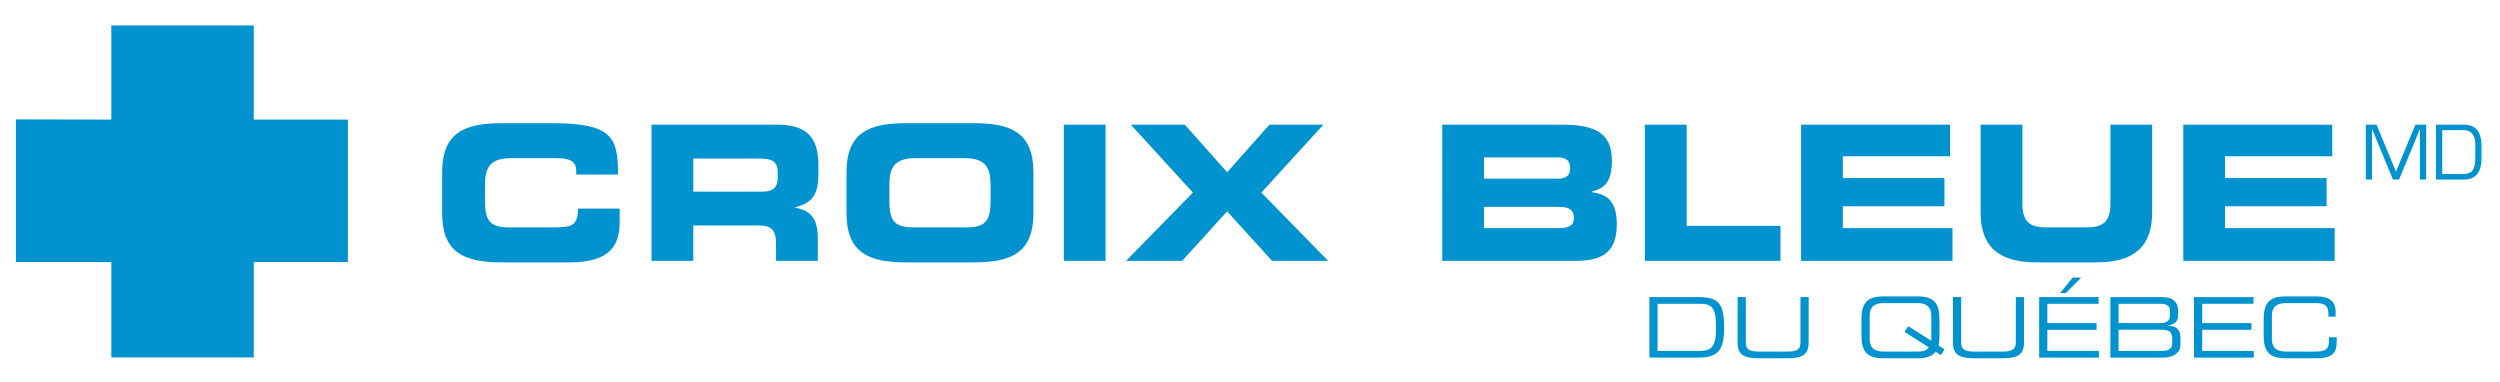 <?xml version="1.0" encoding="utf-8"?>
<!-- Generator: Adobe Illustrator 16.0.3, SVG Export Plug-In . SVG Version: 6.00 Build 0)  -->
<!DOCTYPE svg PUBLIC "-//W3C//DTD SVG 1.1//EN" "http://www.w3.org/Graphics/SVG/1.1/DTD/svg11.dtd">
<svg version="1.1" id="Layer_1" xmlns="http://www.w3.org/2000/svg" xmlns:xlink="http://www.w3.org/1999/xlink" x="0px" y="0px"
	 width="314px" height="48px" viewBox="82.407 -1.585 314 48" enable-background="new 82.407 -1.585 314 48" xml:space="preserve">
<polygon fill="#0093D0" points="96.39,1.616 114.283,1.616 114.283,13.436 126.102,13.436 126.102,31.329 114.283,31.329 
	114.283,43.312 96.39,43.312 96.39,31.329 84.407,31.329 84.407,13.413 96.39,13.436 "/>
<path fill="#0093D0" d="M137.936,20.076c0-5.008,2.812-6.191,7.536-6.191h6.166c7.466,0,8.435,1.608,8.387,6.452h-5.245v-0.473
	c0-1.229-0.899-1.584-2.458-1.584h-5.718c-2.765,0-3.283,1.301-3.283,3.425v1.845c0,2.48,0.521,3.425,3.001,3.425h5.6
	c2.363,0,3.072-0.236,3.072-2.362h5.245v1.607c0,2.883-1.04,5.15-6.309,5.15h-8.458c-4.725,0-7.536-1.183-7.536-6.19V20.076z"/>
<path fill="#0093D0" d="M164.24,14.074h15.828c4.04,0,5.128,2.009,5.128,5.08v1.088c0,2.292-0.521,3.639-2.931,4.205v0.047
	c1.561,0.284,2.858,0.97,2.858,3.78v2.906h-5.245v-2.056c0-1.798-0.521-2.387-2.15-2.387h-8.245v4.442h-5.245V14.074H164.24z
	 M169.484,22.485h8.671c1.418,0,1.937-0.566,1.937-1.795v-0.567c0-1.512-0.756-1.795-2.41-1.795h-8.197V22.485z"/>
<path fill="#0093D0" d="M188.726,20.076c0-5.008,2.813-6.191,7.536-6.191h8.41c4.726,0,7.536,1.183,7.536,6.191v5.103
	c0,5.009-2.811,6.191-7.536,6.191h-8.41c-4.724,0-7.536-1.183-7.536-6.191V20.076z M194.113,23.549c0,2.48,0.519,3.425,3,3.425
	h6.708c2.48,0,3.002-0.944,3.002-3.425v-1.845c0-2.124-0.521-3.425-3.283-3.425h-6.143c-2.765,0-3.283,1.301-3.283,3.425
	L194.113,23.549L194.113,23.549z"/>
<path fill="#0093D0" d="M216.023,14.074h5.245V31.18h-5.245V14.074z"/>
<path fill="#0093D0" d="M232.234,22.603l-7.796-8.53h6.781l5.314,5.978l5.316-5.978h6.78l-7.796,8.53l8.387,8.574h-7.04
	l-5.646-6.212l-5.647,6.212h-7.04L232.234,22.603z"/>
<path fill="#0093D0" d="M263.553,14.074h15.098c4.183,0,6.212,1.134,6.212,4.489c0,2.93-1.063,3.497-2.527,3.922v0.07
	c2.292,0.283,3.142,1.513,3.142,4.088c0,3.754-2.219,4.534-5.221,4.534h-16.703V14.074L263.553,14.074z M268.798,27.069h9.403
	c1.133,0,1.89-0.261,1.89-1.255c0-1.156-0.757-1.416-1.89-1.416h-9.403V27.069z M268.798,20.855h9.285
	c0.968,0,1.536-0.355,1.536-1.322c0-0.991-0.568-1.347-1.536-1.347h-9.285V20.855z"/>
<path fill="#0093D0" d="M289.005,14.074h5.246v12.712h11.787v4.394h-17.033V14.074L289.005,14.074z"/>
<path fill="#0093D0" d="M308.624,14.074h18.711v3.968h-13.468v2.742h12.76v3.542h-12.76v2.742h13.774v4.108h-19.018V14.074z"/>
<path fill="#0093D0" d="M331.176,14.074h5.242v9.875c0,2.175,0.781,3.024,2.931,3.024h5.197c2.148,0,2.929-0.85,2.929-3.024v-9.875
	h5.244v11.009c0,4.252-2.197,6.286-7.017,6.286h-7.513c-4.82,0-7.017-2.032-7.017-6.286V14.074H331.176z"/>
<path fill="#0093D0" d="M356.627,14.074h18.712v3.968h-13.467v2.742h12.758v3.542h-12.758v2.742h13.772v4.108h-19.018V14.074
	L356.627,14.074z"/>
<g>
	<path fill="#0093D0" d="M289.569,35.729h6.143c2.553,0,3.246,0.799,3.246,3.803c0,2.793-0.692,3.801-3.275,3.801h-6.112
		L289.569,35.729L289.569,35.729z M297.927,39.163c0-2.196-0.684-2.594-1.943-2.594h-5.386v5.923h5.219
		c1.249,0,2.11-0.274,2.11-2.553V39.163L297.927,39.163z"/>
	<path fill="#0093D0" d="M300.651,35.729h1.029v5.68c0,0.736,0.251,1.167,1.648,1.167h3.57c1.396,0,1.648-0.431,1.648-1.167v-5.68
		h1.028v5.689c0,1.545-0.776,1.996-2.71,1.996h-3.507c-1.932,0-2.709-0.451-2.709-1.996L300.651,35.729L300.651,35.729z"/>
	<path fill="#0093D0" d="M325.513,42.585c-0.4,0.557-1.093,0.829-2.217,0.829h-4.378c-2.058,0-2.71-0.923-2.71-2.845v-2.08
		c0-1.921,0.652-2.845,2.71-2.845h4.378c2.056,0,2.709,0.924,2.709,2.845v2.08c0,0.472-0.043,0.883-0.126,1.229l0.766,0.482
		l-0.461,0.726L325.513,42.585z M324.976,38.102c0-1.323-0.797-1.617-1.783-1.617h-4.169c-0.988,0-1.784,0.294-1.784,1.617v2.855
		c0,1.323,0.796,1.617,1.784,1.617h4.169c0.788,0,1.176-0.115,1.47-0.535l-3.044-1.933l0.461-0.725l2.898,1.837v-3.117H324.976z"/>
	<path fill="#0093D0" d="M327.7,35.729h1.03v5.68c0,0.736,0.25,1.167,1.647,1.167h3.57c1.396,0,1.648-0.431,1.648-1.167v-5.68h1.029
		v5.689c0,1.545-0.776,1.996-2.709,1.996h-3.506c-1.934,0-2.71-0.451-2.71-1.996L327.7,35.729L327.7,35.729z"/>
	<path fill="#0093D0" d="M342.724,33.282h1.081l-1.934,1.943h-0.704L342.724,33.282z M338.522,35.729h7.467v0.84h-6.436v2.427h6.184
		v0.84h-6.184v2.656h6.479v0.841h-7.508v-7.604H338.522z"/>
	<path fill="#0093D0" d="M347.471,35.729h6.489c1.574,0,2.016,0.819,2.016,1.691v0.651c0,0.546-0.304,1.103-1.23,1.198v0.041
		c0.811,0.042,1.523,0.347,1.523,1.503v0.902c0,1.062-0.945,1.618-2.205,1.618h-6.594L347.471,35.729L347.471,35.729z
		 M355.24,40.926c0-0.946-0.523-1.093-1.459-1.093H348.5v2.658h5.44c0.957,0,1.302-0.349,1.302-1.02v-0.546H355.24z M354.947,37.366
		c0-0.693-0.766-0.797-1.082-0.797h-5.365v2.424h5.313c0.556,0,1.134-0.177,1.134-0.934V37.366L354.947,37.366z"/>
	<path fill="#0093D0" d="M357.977,35.729h7.466v0.84h-6.437v2.427h6.185v0.84h-6.185v2.656h6.48v0.841h-7.509L357.977,35.729
		L357.977,35.729z"/>
	<path fill="#0093D0" d="M366.725,38.49c0-1.921,0.65-2.845,2.71-2.845h3.938c1.87,0,2.383,0.872,2.383,1.89v0.651h-0.903v-0.347
		c0-1.292-0.797-1.354-1.742-1.354h-3.571c-0.986,0-1.783,0.293-1.783,1.615v2.857c0,1.32,0.797,1.616,1.783,1.616h3.602
		c1.387,0,1.784-0.296,1.784-1.323v-0.474h0.968v0.514c0,1.375-0.443,2.121-2.574,2.121h-3.886c-2.058,0-2.71-0.923-2.71-2.845
		V38.49H366.725z"/>
</g>
<path fill="#0093D0" d="M383.734,20.963h-0.771l-2.612-6.305h-0.018v6.305h-0.78V14.07h1.349l2.437,5.902l2.446-5.902h1.351v6.894
	h-0.783V14.66h-0.02L383.734,20.963z"/>
<path fill="#0093D0" d="M388.368,14.07h3.354c0.836,0,2.362,0.11,2.362,2.657v1.645c0,0.681-0.11,2.592-2.179,2.592h-3.537
	L388.368,14.07L388.368,14.07z M391.723,20.274c1.379,0,1.563-0.808,1.581-2.04v-1.811c0-0.386-0.138-1.664-1.45-1.664h-2.705v5.515
	H391.723z"/>
</svg>
